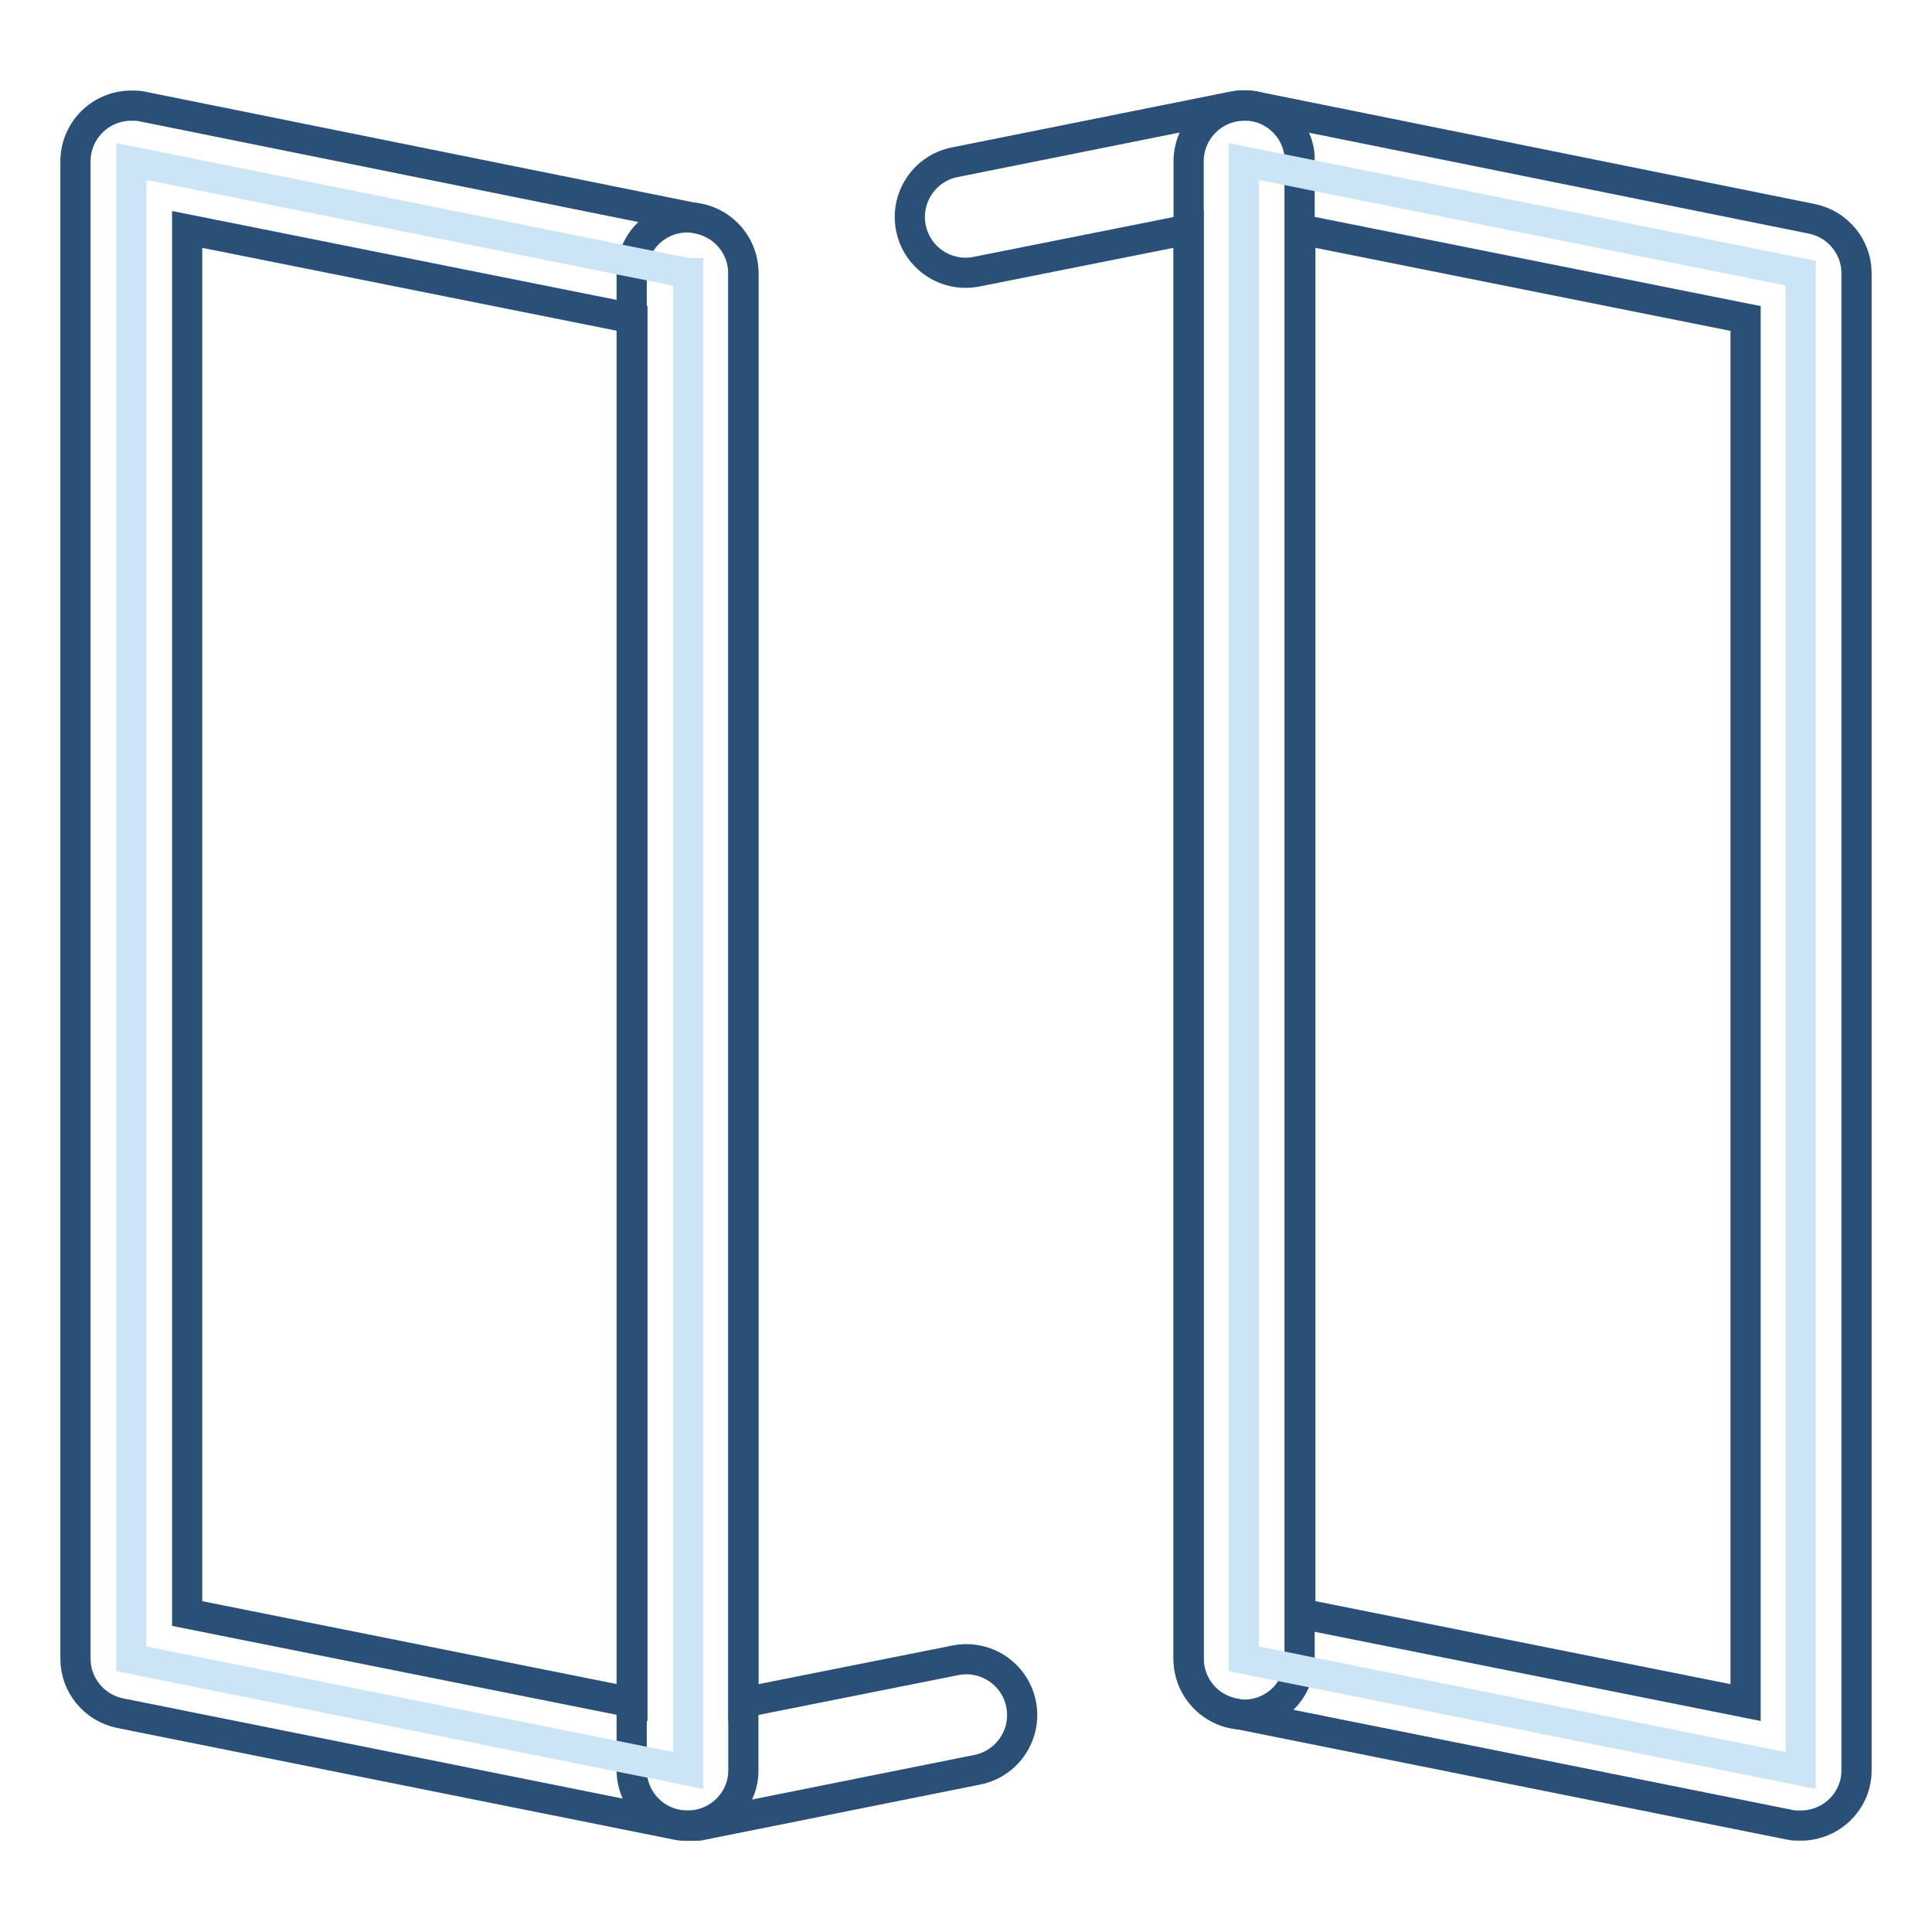 <?xml version="1.0" encoding="utf-8"?>
<!-- Svg Vector Icons : http://www.onlinewebfonts.com/icon -->
<!DOCTYPE svg PUBLIC "-//W3C//DTD SVG 1.1//EN" "http://www.w3.org/Graphics/SVG/1.1/DTD/svg11.dtd">
<svg version="1.1" xmlns="http://www.w3.org/2000/svg" xmlns:xlink="http://www.w3.org/1999/xlink" x="0px" y="0px" viewBox="0 0 256 256" enable-background="new 0 0 256 256" xml:space="preserve">
<g> <path stroke-width="4" fill-opacity="0" stroke="#2b5078"  d="M164.9,227.2c-4.1,0-7.4-3.3-7.4-7.4V30.4L129.4,36c-4,0.8-7.9-1.8-8.7-5.8c-0.8-4,1.8-7.9,5.8-8.7 l36.9-7.4c4-0.8,7.9,1.8,8.7,5.8c0.1,0.5,0.1,1,0.1,1.4v198.4C172.3,223.9,168.9,227.2,164.9,227.2z M91.1,241.9 c-4.1,0-7.4-3.3-7.4-7.4c0,0,0,0,0,0V36.2c0-4.1,3.3-7.4,7.4-7.4s7.4,3.3,7.4,7.4v189.4l28.1-5.6c4-0.8,7.9,1.8,8.7,5.8 c0.8,4-1.8,7.9-5.8,8.7l-36.9,7.4C92.1,241.9,91.6,241.9,91.1,241.9z"/> <path stroke-width="4" fill-opacity="0" stroke="#cce5f6"  d="M238.6,36.2l-73.8-14.8v198.4l73.8,14.8V36.2z"/> <path stroke-width="4" fill-opacity="0" stroke="#2b5078"  d="M238.6,241.9c-0.5,0-1,0-1.4-0.1L163.4,227c-3.4-0.7-5.9-3.7-5.9-7.2V21.4c0-4.1,3.3-7.4,7.4-7.4 c0.5,0,1,0,1.4,0.1L240.1,29c3.4,0.7,5.9,3.7,5.9,7.2v198.4C246,238.6,242.7,241.9,238.6,241.9 C238.6,241.9,238.6,241.9,238.6,241.9z M172.3,213.8l59,11.8V42.2l-59-11.8V213.8z"/> <path stroke-width="4" fill-opacity="0" stroke="#cce5f6"  d="M91.1,36.2L17.4,21.4v198.4l73.8,14.8V36.2z"/> <path stroke-width="4" fill-opacity="0" stroke="#2b5078"  d="M91.1,241.9c-0.5,0-1,0-1.4-0.1L15.9,227c-3.4-0.7-5.9-3.7-5.9-7.2V21.4c0-4.1,3.3-7.4,7.4-7.4 c0.5,0,1,0,1.4,0.1L92.6,29c3.4,0.7,5.9,3.7,5.9,7.2v198.4C98.5,238.6,95.2,241.9,91.1,241.9C91.1,241.9,91.1,241.9,91.1,241.9z  M24.8,213.8l59,11.8V42.2l-59-11.8V213.8z"/></g>
</svg>